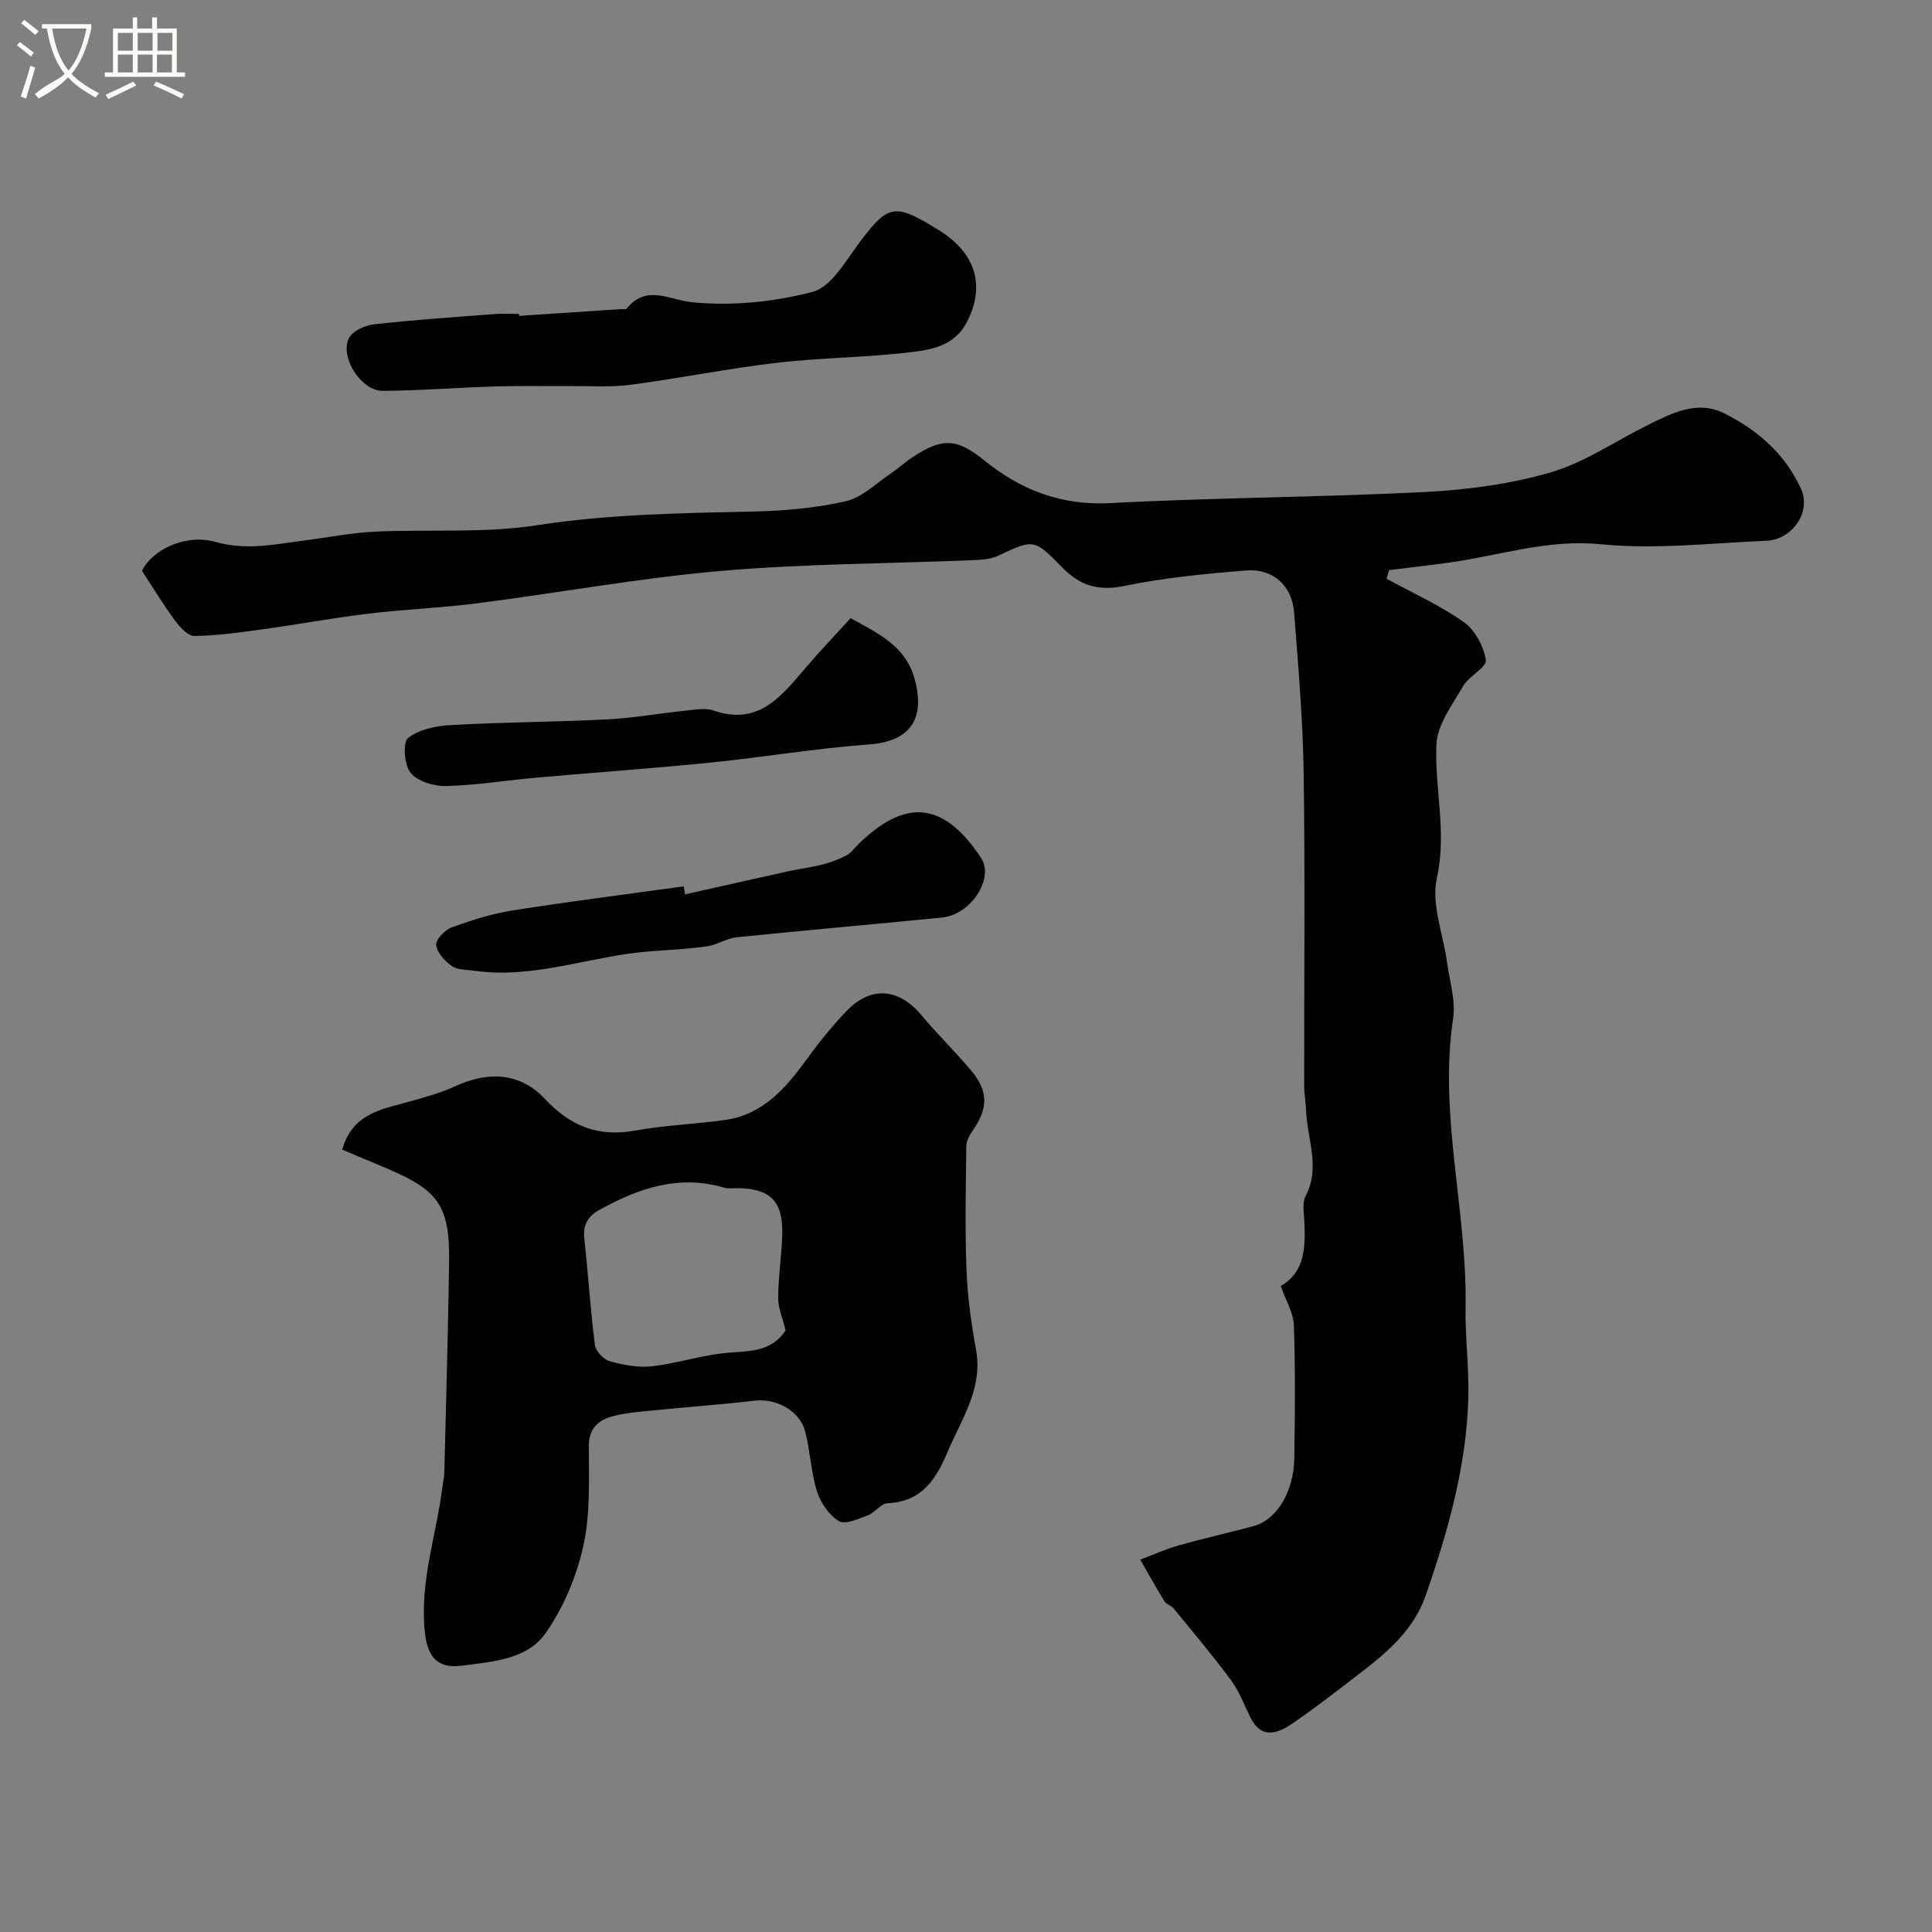 <svg enable-background="new 0 0 400 400" viewBox="0 0 400 400" xmlns="http://www.w3.org/2000/svg"><rect x="0" y="0" width="400" height="400" fill="#808080" stroke="none"/><path d="m6.4 11.7c-1-.8-1.9-1.6-2.9-2.3l.6-.7c.9.7 1.9 1.4 2.9 2.2zm-2.1 8.3c.7-2.1 1.4-4.2 2-6.4.2.1.6.3 1 .4-.7 2.3-1.3 4.4-1.9 6.4zm3-12.8c-1.1-.9-2.1-1.7-2.9-2.4l.6-.7c1 .8 2 1.5 3 2.4zm1.4-1.3v-.9h10.2v.9c-.9 4.2-2.3 7.3-4.1 9.4 1.3 1.4 3.2 2.7 5.7 4-.2.2-.4.5-.7.9-2.5-1.4-4.4-2.7-5.7-4.2-1.4 1.5-3.5 3-6.1 4.4 0 0 0 0-.1-.1-.3-.4-.5-.7-.7-.8 2.7-2.3 4.7-2.8 6.2-4.2-1.8-2.2-3-5.3-3.7-9.4zm9.2 0h-7.1c.6 3.8 1.7 6.7 3.4 8.7 1.7-2 2.9-4.8 3.7-8.7z" fill="#fbfcfa"/><path d="m31.6 3.6h.9v2.3h4.1v9.1h1.7v.9h-16.6v-.9h1.7v-9.1h4.1v-2.3h.9v2.3h3.1v-2.3zm-4 13.3.6.8c-1.9.9-3.8 1.9-5.8 2.8-.2-.3-.3-.6-.5-.9 2-.9 3.9-1.8 5.7-2.7zm-3.2-10.1v3.7h3.1v-3.7zm0 4.5v3.7h3.1v-3.7zm4.1-4.5v3.7h3.1v-3.7zm0 4.5v3.7h3.1v-3.7zm9.1 9.1c-2.1-1.1-4.1-2-5.8-2.7l.5-.8c2.2.9 4.1 1.8 5.8 2.6zm-1.9-13.6h-3.1v3.7h3.1zm-3.2 4.5v3.7h3.1v-3.7z" fill="#fbfcfa"/><g fill="#010100"><path d="m287.07 119.82c5.37 2.94 11.03 5.47 16 8.98 2.31 1.63 4.14 5.03 4.55 7.87.22 1.5-3.48 3.27-4.68 5.35-2.23 3.88-5.38 8.02-5.55 12.15-.37 9.17 2.21 18.19.09 27.68-1.19 5.36 1.32 11.54 2.11 17.36.52 3.89 1.82 7.92 1.26 11.67-3.01 20.08 2.92 39.73 2.58 59.71-.11 6.11.74 12.53.57 18.84-.39 14.19-4.22 27.66-8.84 40.92-2.96 8.49-10.12 13.39-16.84 18.57-3.49 2.68-7 5.34-10.63 7.84-3.41 2.35-6.6 3.23-8.79-1.16-1.3-2.61-2.32-5.43-4.03-7.74-3.76-5.09-7.87-9.94-11.88-14.84-.5-.61-1.51-.86-1.91-1.5-1.74-2.82-3.35-5.73-5-8.61 2.61-.99 5.17-2.16 7.84-2.92 5.17-1.46 10.43-2.63 15.62-4.03 4.79-1.29 8.33-7.06 8.43-14.09.14-9.16.23-18.33-.09-27.49-.09-2.57-1.66-5.1-2.72-8.12 5.16-2.97 5.14-8.27 4.87-13.71-.08-1.65-.42-3.59.28-4.92 3.14-5.98.3-11.86.1-17.77-.05-1.64-.38-3.28-.39-4.92-.03-21.66.2-43.32-.11-64.97-.16-11.04-1.13-22.07-1.97-33.09-.42-5.58-4.32-9.21-9.89-8.77-8.48.67-17.01 1.5-25.32 3.21-5.35 1.1-9.15-.1-12.75-3.78-5.92-6.06-5.94-5.93-13.36-2.47-1.55.72-3.47.84-5.23.91-17.36.72-34.78.72-52.07 2.22-16.92 1.47-33.7 4.55-50.56 6.71-7.49.96-15.07 1.24-22.58 2.15-7.29.88-14.53 2.23-21.81 3.23-4.69.65-9.41 1.32-14.13 1.38-1.35.02-3.01-1.85-4.03-3.22-2.42-3.28-4.53-6.77-6.82-10.27 2.21-4.44 9.07-7.73 15.26-5.97 6.45 1.83 12.51.43 18.73-.36 4.7-.6 9.37-1.54 14.08-1.77 11.25-.53 22.7.37 33.75-1.34 14.77-2.28 29.51-2.5 44.34-2.82 6.54-.14 13.19-.7 19.55-2.14 3.4-.77 6.32-3.75 9.41-5.81 1.49-1 2.82-2.25 4.32-3.24 6.18-4.1 9.16-4.09 14.94.58 7.69 6.22 16.01 9.4 26.24 8.85 21.67-1.16 43.4-1.19 65.07-2.3 8.75-.45 17.66-1.63 26.03-4.08 7.04-2.06 13.39-6.49 20.08-9.8 4.95-2.45 10.19-5.14 15.62-2.48 6.97 3.41 12.83 8.51 16.09 15.76 2.14 4.74-1.84 10.48-7.2 10.7-11.43.47-22.97 1.85-34.26.72-11.01-1.1-20.95 2.35-31.36 3.79-4.15.58-8.32 1.05-12.49 1.57-.17.59-.34 1.19-.52 1.78z"/><path d="m70.85 238.02c2.13-7.52 8.19-8.35 13.8-9.92 3.27-.92 6.59-1.81 9.66-3.23 6.8-3.13 13.4-2.8 18.47 2.62 5.29 5.65 11.03 7.97 18.68 6.59 6.12-1.1 12.39-1.34 18.56-2.19 7.83-1.07 12.54-6.44 16.88-12.42 2.59-3.58 5.38-7.06 8.45-10.23 5.03-5.19 10.8-4.61 15.43.95 3.28 3.93 6.97 7.51 10.26 11.43 3.68 4.38 3.57 7.89.21 12.67-.62.88-1.18 2.03-1.19 3.07-.09 8.5-.29 17.01.04 25.49.21 5.53.97 11.09 1.97 16.54 1.49 8.17-3.03 14.43-5.93 21.31-2.42 5.75-5.39 10.21-12.38 10.53-1.4.06-2.62 1.95-4.11 2.51-1.94.73-4.68 1.97-5.98 1.18-2.04-1.24-3.78-3.79-4.52-6.14-1.26-4-1.39-8.34-2.45-12.42-1.12-4.3-6.01-6.88-10.4-6.37-7.01.81-14.06 1.31-21.08 2.02-2.92.3-5.91.49-8.7 1.31-2.78.82-4.62 2.54-4.61 6.11.01 6.93.33 14.07-1.16 20.74-1.41 6.31-4.12 12.74-7.83 18.01-3.83 5.44-11.06 5.86-17.3 6.68-5.27.69-7.2-2.05-7.7-7.3-.98-10.23 2.43-19.81 3.68-29.7.12-.98.37-1.95.39-2.93.36-14.43.77-28.87.99-43.3.2-12.92-2.55-15.48-14.92-20.58-2.38-.98-4.74-1.99-7.21-3.03zm91.8 37.41c-.58-2.39-1.55-4.58-1.54-6.75.02-4.44.76-8.88.85-13.32.13-6.65-2.52-9.25-9.05-9.36-1-.02-2.06.16-2.98-.11-9.39-2.75-17.76.12-25.84 4.61-2.33 1.29-3.44 3.08-3.12 5.92.81 7.34 1.27 14.72 2.2 22.04.16 1.27 1.77 2.99 3.04 3.35 2.8.79 5.87 1.38 8.72 1.07 4.96-.54 9.8-2.15 14.76-2.71 4.75-.55 9.77.13 12.96-4.74z"/><path d="m107.48 65.4 21.24-1.41c.33-.02.84.12.97-.05 4.22-5.16 8.7-1.85 13.67-1.36 8.2.81 16.91-.06 24.9-2.16 3.79-1 6.73-6.23 9.5-9.96 6.2-8.34 7.46-8.45 16.58-2.83 8.31 5.12 9.45 12.24 5.77 19.19-2.36 4.47-6.7 5.47-10.63 5.98-9.45 1.23-19.06 1.2-28.54 2.3-10.18 1.18-20.25 3.23-30.41 4.57-4.1.54-8.32.23-12.49.26-5.19.04-10.38-.08-15.56.08-7.76.24-15.51.86-23.27.91-4.4.03-8.92-6.97-6.98-10.88.74-1.49 3.32-2.68 5.18-2.89 8.32-.94 16.69-1.49 25.04-2.13 1.66-.13 3.33-.02 4.99-.02.03.13.04.27.04.4z"/><path d="m141.85 185.17c7.13-1.6 14.25-3.22 21.39-4.79 2.38-.52 4.81-.81 7.17-1.42 1.69-.44 3.36-1.1 4.92-1.9.85-.43 1.45-1.35 2.16-2.05 9.96-9.9 17.94-9.07 25.65 2.66 2.73 4.15-2.11 11.7-8.04 12.29-14.21 1.41-28.43 2.64-42.63 4.1-2.05.21-3.96 1.56-6.01 1.85-3.84.55-7.74.76-11.62 1.03-12.26.86-24.06 5.83-36.6 4.04-1.59-.23-3.48-.12-4.68-.96-1.46-1.01-3.07-2.78-3.25-4.37-.13-1.12 1.8-3.12 3.21-3.64 4.09-1.49 8.31-2.84 12.6-3.51 11.78-1.86 23.61-3.35 35.43-4.99.08.56.19 1.11.3 1.66z"/><path d="m176.11 127.99c5.88 3.25 11.48 5.8 13.31 12.78 2.19 8.3-1.15 12.75-9.53 13.36-10.92.8-21.75 2.64-32.65 3.74-12.09 1.22-24.23 2.07-36.34 3.15-6.19.55-12.36 1.57-18.55 1.72-2.51.06-5.89-.95-7.34-2.73-1.33-1.63-1.66-6.31-.51-7.22 2.28-1.81 5.86-2.51 8.95-2.68 10.74-.6 21.51-.62 32.25-1.17 5.38-.27 10.72-1.24 16.08-1.79 1.98-.2 4.18-.65 5.95-.04 9.52 3.27 14.2-3.2 19.29-9.11 2.97-3.45 6.1-6.74 9.09-10.01z"/></g></svg>